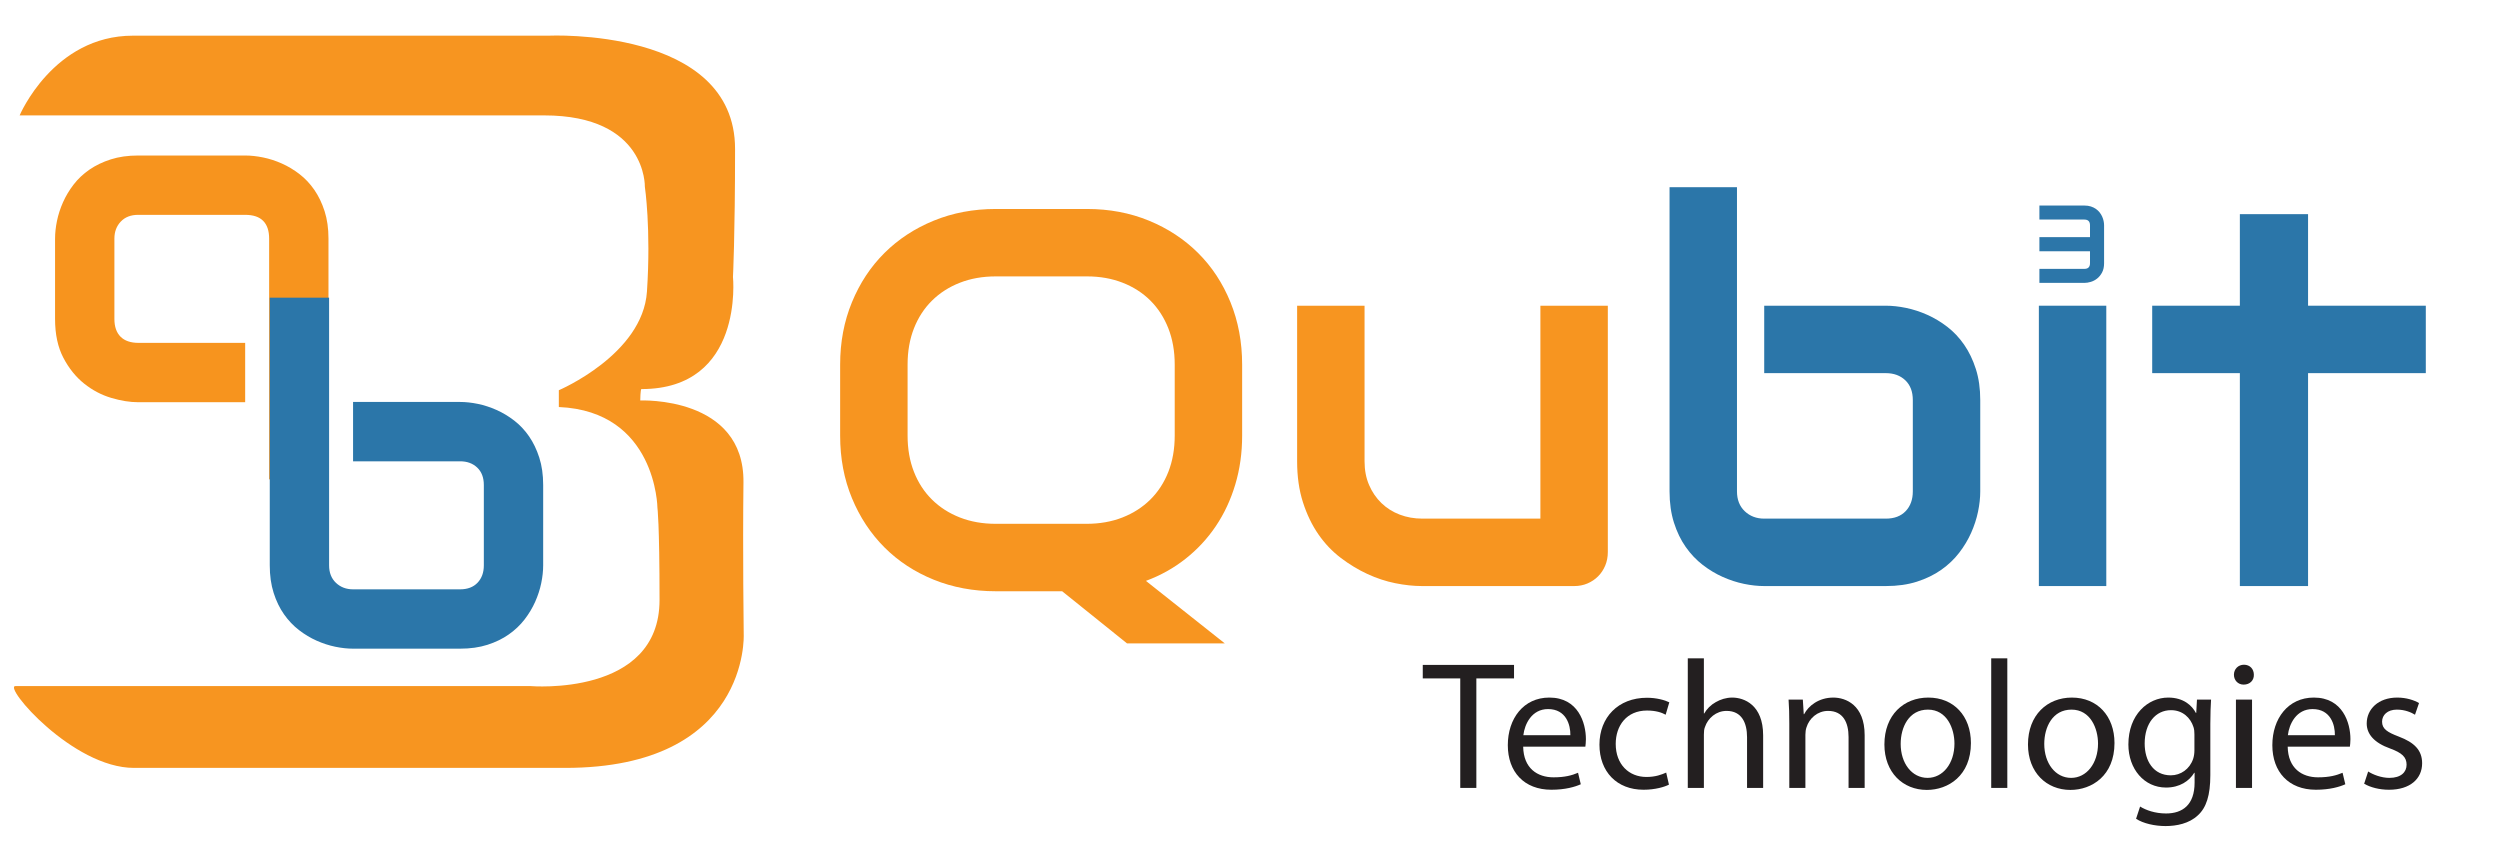 <?xml version="1.0" encoding="utf-8"?>
<!-- Generator: Adobe Illustrator 16.0.0, SVG Export Plug-In . SVG Version: 6.00 Build 0)  -->
<!DOCTYPE svg PUBLIC "-//W3C//DTD SVG 1.1//EN" "http://www.w3.org/Graphics/SVG/1.1/DTD/svg11.dtd">
<svg version="1.1" id="Layer_1" xmlns="http://www.w3.org/2000/svg" xmlns:xlink="http://www.w3.org/1999/xlink" x="0px" y="0px"
	 width="2189.813px" height="741.436px" viewBox="0 0 2189.813 741.436" enable-background="new 0 0 2189.813 741.436"
	 xml:space="preserve">
<g>
	<g>
		<path fill="#F79520" d="M1028.963,319.341c0-11.66-1.857-22.223-5.563-31.691c-3.715-9.461-8.939-17.566-15.678-24.305
			c-6.739-6.739-14.847-11.965-24.308-15.677c-9.465-3.709-19.875-5.564-31.235-5.564h-79.962c-11.513,0-22.004,1.855-31.465,5.564
			c-9.468,3.711-17.604,8.938-24.419,15.677c-6.814,6.739-12.078,14.844-15.788,24.305c-3.711,9.468-5.565,20.031-5.565,31.691
			v62.244c0,11.664,1.854,22.228,5.565,31.693c3.709,9.465,8.972,17.565,15.788,24.303c6.814,6.744,14.951,11.966,24.419,15.677
			c9.461,3.711,19.953,5.565,31.465,5.565h79.509c11.509,0,21.996-1.854,31.461-5.565c9.466-3.711,17.604-8.933,24.42-15.677
			c6.818-6.736,12.078-14.838,15.793-24.303c3.705-9.468,5.563-20.029,5.563-31.693V319.341L1028.963,319.341z M1088.027,381.585
			c0,15.146-2.012,29.418-6.021,42.82c-4.015,13.407-9.692,25.556-17.038,36.46c-7.347,10.906-16.209,20.449-26.578,28.625
			c-10.377,8.182-21.927,14.617-34.647,19.31l69.062,54.746h-85.641l-56.791-45.659h-58.155c-19.54,0-37.635-3.373-54.291-10.109
			c-16.664-6.736-31.05-16.163-43.168-28.277c-12.114-12.12-21.621-26.505-28.507-43.168c-6.895-16.66-10.339-34.904-10.339-54.746
			v-62.244c0-19.686,3.444-37.899,10.339-54.633c6.886-16.734,16.393-31.124,28.507-43.162
			c12.118-12.042,26.504-21.469,43.168-28.284c16.656-6.814,34.751-10.223,54.291-10.223h79.962
			c19.537,0,37.596,3.408,54.182,10.223c16.584,6.815,30.93,16.242,43.047,28.284c12.115,12.038,21.58,26.428,28.397,43.162
			c6.812,16.734,10.222,34.947,10.222,54.633V381.585L1088.027,381.585z"/>
		<path fill="#F79520" d="M1408.333,483.581c0,4.243-0.76,8.182-2.271,11.813c-1.516,3.636-3.599,6.78-6.25,9.427
			c-2.648,2.653-5.754,4.737-9.313,6.25c-3.563,1.514-7.384,2.27-11.471,2.27h-133.573c-7.269,0-15.033-0.83-23.288-2.496
			c-8.254-1.669-16.391-4.352-24.423-8.063c-8.024-3.711-15.784-8.408-23.28-14.088c-7.496-5.681-14.051-12.568-19.65-20.671
			c-5.606-8.101-10.11-17.457-13.521-28.057c-3.405-10.601-5.11-22.566-5.11-35.891V267.775h59.064v136.302
			c0,7.718,1.324,14.651,3.979,20.782c2.646,6.134,6.25,11.4,10.791,15.787c4.543,4.396,9.881,7.767,16.016,10.109
			c6.13,2.352,12.758,3.521,19.874,3.521h103.362V267.775h59.063L1408.333,483.581L1408.333,483.581z"/>
		<path fill="#2B76A9" d="M1734.55,430.429c0,5.602-0.646,11.507-1.933,17.716c-1.288,6.211-3.289,12.384-6.018,18.518
			c-2.727,6.133-6.246,12.004-10.567,17.604c-4.313,5.604-9.539,10.563-15.673,14.881c-6.135,4.313-13.213,7.761-21.241,10.336
			c-8.026,2.574-17.114,3.858-27.258,3.858h-106.546c-5.601,0-11.508-0.639-17.717-1.928c-6.212-1.287-12.382-3.297-18.514-6.022
			c-6.137-2.728-12.005-6.244-17.607-10.563c-5.604-4.313-10.563-9.543-14.879-15.673c-4.313-6.138-7.763-13.255-10.338-21.353
			c-2.57-8.104-3.859-17.229-3.859-27.375v-266.47h59.063v266.471c0,7.269,2.271,13.06,6.815,17.378
			c4.543,4.313,10.225,6.472,17.035,6.472h106.545c7.418,0,13.211-2.195,17.377-6.584c4.164-4.396,6.248-10.15,6.248-17.266v-79.964
			c0-7.422-2.195-13.212-6.59-17.381c-4.39-4.162-10.072-6.245-17.035-6.245h-106.545v-59.064h106.545
			c5.601,0,11.506,0.644,17.719,1.93c6.208,1.287,12.38,3.293,18.517,6.019c6.13,2.726,12,6.248,17.604,10.563
			c5.602,4.318,10.522,9.541,14.765,15.676c4.235,6.132,7.646,13.212,10.221,21.241c2.577,8.024,3.864,17.112,3.864,27.26
			L1734.55,430.429L1734.55,430.429z"/>
		<polygon fill="#2B76A9" points="1844.953,513.341 1785.891,513.341 1785.891,267.775 1844.953,267.775 		"/>
		<polygon fill="#2B76A9" points="2124.823,326.839 2021.691,326.839 2021.691,513.341 1961.949,513.341 1961.949,326.839 
			1885.164,326.839 1885.164,267.775 1961.949,267.775 1961.949,187.583 2021.691,187.583 2021.691,267.775 2124.823,267.775 		"/>
		<path fill="#2C76A9" d="M1843.018,230.551c0,3.18-0.576,5.866-1.728,8.058c-1.147,2.188-2.581,3.969-4.299,5.335
			c-1.72,1.374-3.583,2.354-5.601,2.955c-2.019,0.6-3.887,0.898-5.621,0.898h-39.407v-12.286h39.407
			c1.668,0,2.907-0.425,3.707-1.274c0.809-0.852,1.207-2.079,1.207-3.687v-10.442h-44.321v-12.38h44.321V197.38
			c0-3.37-1.639-5.056-4.914-5.056h-39.407v-12.285h39.407c2.11,0,4.002,0.269,5.67,0.803c1.667,0.535,3.141,1.254,4.42,2.148
			c1.271,0.902,2.368,1.93,3.284,3.097c0.911,1.167,1.651,2.384,2.219,3.664c0.569,1.272,0.985,2.566,1.25,3.875
			c0.269,1.305,0.405,2.526,0.405,3.66V230.551L1843.018,230.551z"/>
		<path fill="#F7941E" d="M287.72,419.884h-51.976V208.98c0-6.797-1.734-11.962-5.198-15.495c-3.468-3.529-8.73-5.296-15.793-5.296
			h-93.757c-6.397,0-11.464,1.966-15.193,5.899c-3.731,3.929-5.597,8.895-5.597,14.892v70.368c0,6.797,1.799,11.995,5.397,15.593
			s8.862,5.397,15.792,5.397h93.357v51.977h-93.757c-7.197,0-15.063-1.266-23.589-3.799c-8.531-2.529-16.425-6.699-23.691-12.492
			c-7.262-5.801-13.325-13.328-18.188-22.594c-4.867-9.261-7.298-20.619-7.298-34.083V208.98c0-4.929,0.567-10.126,1.701-15.593
			c1.13-5.463,2.896-10.894,5.295-16.294c2.399-5.394,5.5-10.559,9.294-15.491c3.802-4.929,8.396-9.261,13.797-12.994
			c5.394-3.729,11.624-6.728,18.689-8.996c7.063-2.266,15.059-3.398,23.989-3.398h93.757c4.929,0,10.163,0.567,15.691,1.697
			c5.532,1.134,10.999,2.9,16.393,5.299c5.401,2.399,10.563,5.496,15.495,9.297c4.928,3.795,9.261,8.396,12.994,13.791
			c3.729,5.401,6.728,11.631,8.996,18.693c2.265,7.065,3.397,15.063,3.397,23.989v210.904H287.72z"/>
		<g>
			<g>
				<defs>
					<rect id="SVGID_1_" x="12.217" y="31.116" width="2112.606" height="641.498"/>
				</defs>
				<clipPath id="SVGID_2_">
					<use xlink:href="#SVGID_1_"  overflow="visible"/>
				</clipPath>
				<path clip-path="url(#SVGID_2_)" fill="#2B76A9" d="M475.775,495.219c0,4.938-0.565,10.133-1.701,15.596
					c-1.13,5.469-2.896,10.895-5.296,16.295c-2.401,5.394-5.501,10.563-9.294,15.49c-3.805,4.933-8.396,9.297-13.797,13.09
					c-5.393,3.805-11.627,6.834-18.691,9.102s-15.059,3.396-23.987,3.396h-93.757c-4.933,0-10.13-0.568-15.593-1.7
					c-5.467-1.132-10.894-2.899-16.295-5.296c-5.395-2.4-10.563-5.502-15.491-9.295c-4.932-3.804-9.297-8.396-13.092-13.797
					c-3.802-5.393-6.833-11.66-9.098-18.791c-2.268-7.128-3.398-15.154-3.398-24.09V260.728h51.977v234.491
					c0,6.399,1.999,11.497,5.997,15.295c3.998,3.801,8.996,5.697,14.993,5.697h93.757c6.528,0,11.628-1.932,15.293-5.8
					c3.666-3.863,5.498-8.924,5.498-15.192v-70.365c0-6.527-1.936-11.627-5.8-15.289c-3.867-3.672-8.861-5.502-14.991-5.502h-93.757
					v-51.977h93.757c4.927,0,10.126,0.567,15.595,1.697c5.459,1.134,10.896,2.9,16.287,5.3c5.405,2.397,10.563,5.496,15.5,9.297
					c4.926,3.794,9.258,8.396,12.991,13.79c3.729,5.401,6.726,11.631,8.996,18.694c2.265,7.063,3.398,15.063,3.398,23.987
					L475.775,495.219L475.775,495.219z"/>
			</g>
			<g>
				<defs>
					<rect id="SVGID_3_" x="12.217" y="31.116" width="2112.606" height="641.498"/>
				</defs>
				<clipPath id="SVGID_4_">
					<use xlink:href="#SVGID_3_"  overflow="visible"/>
				</clipPath>
				<path clip-path="url(#SVGID_4_)" fill="#F79520" d="M464.686,600.956c0,0,113.023,9.646,113.023-75.365
					c0-67.989-1.846-80.858-1.846-80.858s-0.913-84.52-86.368-88.211v-14.711c0,0,73.512-31.232,77.187-86.363
					c3.674-55.131-1.839-91.883-1.839-91.883s1.839-62.486-88.214-62.486c-90.041,0-459.428,0-459.428,0
					s29.402-69.819,99.238-69.835c30.322-0.009,363.875,0,363.875,0s163.553-7.794,163.553,99.242
					c0,76.282-1.836,112.118-1.836,112.118s10.105,98.199-80.174,98.199c-0.92,0-1.034,9.992-1.034,9.992
					s91.313-4.136,90.397,71.887c-0.731,60.636,0.229,133.138,0.229,133.138s5.285,116.799-156.438,116.799
					c-195.031,0-377.657,0-377.657,0c-53.753,0-114.862-71.67-103.836-71.67C40.625,600.944,464.686,600.956,464.686,600.956
					L464.686,600.956z"/>
			</g>
		</g>
	</g>
	<g>
		<g>
			<path fill="#231F20" d="M1279.078,594.237h-32.842v-11.83h79.939v11.83h-33.001v95.92h-14.098L1279.078,594.237L1279.078,594.237
				z"/>
			<path fill="#231F20" d="M1334.189,654.027c0.319,19.023,12.494,26.856,26.594,26.856c10.092,0,16.18-1.759,21.467-3.996
				l2.402,10.071c-4.967,2.238-13.457,4.796-25.793,4.796c-23.869,0-38.127-15.667-38.127-39.008
				c0-23.34,13.776-41.726,36.364-41.726c25.313,0,32.041,22.223,32.041,36.449c0,2.878-0.319,5.116-0.479,6.556L1334.189,654.027
				L1334.189,654.027z M1375.521,643.956c0.16-8.953-3.686-22.861-19.545-22.861c-14.259,0-20.507,13.109-21.627,22.861H1375.521z"
				/>
			<path fill="#231F20" d="M1461.872,687.279c-3.685,1.919-11.854,4.477-22.269,4.477c-23.391,0-38.608-15.827-38.608-39.486
				c0-23.819,16.341-41.086,41.651-41.086c8.33,0,15.7,2.078,19.545,3.996l-3.203,10.871c-3.364-1.918-8.651-3.677-16.342-3.677
				c-17.781,0-27.395,13.108-27.395,29.256c0,17.904,11.534,28.937,26.914,28.937c8.01,0,13.297-2.078,17.302-3.838
				L1461.872,687.279z"/>
			<path fill="#231F20" d="M1478.375,576.652h14.1v48.278h0.319c2.242-3.995,5.767-7.514,10.093-9.911
				c4.165-2.397,9.131-3.996,14.418-3.996c10.413,0,27.074,6.395,27.074,33.093v46.041h-14.098v-44.442
				c0-12.47-4.646-23.021-17.943-23.021c-9.131,0-16.34,6.395-18.902,14.067c-0.802,1.919-0.962,3.997-0.962,6.715v46.682h-14.099
				V576.652z"/>
			<path fill="#231F20" d="M1567.289,633.725c0-7.992-0.16-14.548-0.641-20.941h12.496l0.801,12.789h0.319
				c3.845-7.354,12.816-14.549,25.634-14.549c10.732,0,27.395,6.396,27.395,32.934v46.201h-14.098v-44.604
				c0-12.47-4.646-22.861-17.943-22.861c-9.291,0-16.5,6.556-18.902,14.39c-0.642,1.758-0.962,4.156-0.962,6.554v46.521h-14.099
				V633.725z"/>
			<path fill="#231F20" d="M1726.372,650.83c0,28.616-19.865,41.086-38.608,41.086c-20.986,0-37.167-15.348-37.167-39.807
				c0-25.898,16.981-41.086,38.448-41.086C1711.313,611.023,1726.372,627.17,1726.372,650.83z M1664.854,651.63
				c0,16.945,9.772,29.734,23.551,29.734c13.457,0,23.55-12.629,23.55-30.056c0-13.108-6.567-29.734-23.229-29.734
				C1672.064,621.574,1664.854,636.922,1664.854,651.63z"/>
			<path fill="#231F20" d="M1744.157,576.652h14.099v113.505h-14.099V576.652z"/>
			<path fill="#231F20" d="M1852.134,650.83c0,28.616-19.864,41.086-38.608,41.086c-20.985,0-37.166-15.348-37.166-39.807
				c0-25.898,16.98-41.086,38.447-41.086C1837.075,611.023,1852.134,627.17,1852.134,650.83z M1790.616,651.63
				c0,16.945,9.771,29.734,23.55,29.734c13.457,0,23.55-12.629,23.55-30.056c0-13.108-6.567-29.734-23.229-29.734
				S1790.616,636.922,1790.616,651.63z"/>
			<path fill="#231F20" d="M1936.723,612.782c-0.319,5.595-0.641,11.83-0.641,21.262v44.923c0,17.745-3.523,28.616-11.054,35.33
				c-7.53,7.034-18.425,9.272-28.196,9.272c-9.291,0-19.544-2.238-25.792-6.396l3.524-10.711c5.125,3.197,13.137,6.074,22.748,6.074
				c14.418,0,24.992-7.514,24.992-27.018v-8.633h-0.32c-4.326,7.193-12.656,12.949-24.672,12.949
				c-19.225,0-33.002-16.307-33.002-37.729c0-26.22,17.143-41.087,34.925-41.087c13.457,0,20.825,7.034,24.189,13.43h0.32
				l0.641-11.67h12.337V612.782z M1922.145,643.316c0-2.398-0.16-4.478-0.802-6.396c-2.563-8.153-9.45-14.868-19.704-14.868
				c-13.457,0-23.068,11.352-23.068,29.256c0,15.188,7.688,27.816,22.908,27.816c8.65,0,16.5-5.436,19.545-14.388
				c0.802-2.397,1.121-5.115,1.121-7.515V643.316z"/>
			<path fill="#231F20" d="M1974.213,591.04c0.16,4.796-3.363,8.633-8.972,8.633c-4.966,0-8.49-3.837-8.49-8.633
				c0-4.956,3.685-8.793,8.812-8.793C1970.85,582.247,1974.213,586.084,1974.213,591.04z M1958.513,690.157v-77.375h14.099v77.375
				H1958.513z"/>
			<path fill="#231F20" d="M2003.852,654.027c0.319,19.023,12.494,26.856,26.592,26.856c10.094,0,16.182-1.759,21.469-3.996
				l2.402,10.071c-4.967,2.238-13.457,4.796-25.793,4.796c-23.869,0-38.127-15.667-38.127-39.008
				c0-23.34,13.776-41.726,36.364-41.726c25.313,0,32.041,22.223,32.041,36.449c0,2.878-0.32,5.116-0.479,6.556L2003.852,654.027
				L2003.852,654.027z M2045.184,643.956c0.159-8.953-3.686-22.861-19.546-22.861c-14.258,0-20.506,13.109-21.627,22.861H2045.184z"
				/>
			<path fill="#231F20" d="M2074.341,675.77c4.165,2.719,11.534,5.596,18.583,5.596c10.253,0,15.061-5.115,15.061-11.51
				c0-6.716-4.005-10.393-14.419-14.229c-13.938-4.956-20.507-12.629-20.507-21.901c0-12.47,10.094-22.701,26.754-22.701
				c7.852,0,14.739,2.238,19.064,4.797l-3.523,10.23c-3.045-1.918-8.651-4.477-15.86-4.477c-8.33,0-12.978,4.796-12.978,10.552
				c0,6.396,4.646,9.272,14.739,13.108c13.457,5.115,20.346,11.83,20.346,23.341c0,13.589-10.573,23.181-28.997,23.181
				c-8.49,0-16.341-2.078-21.787-5.275L2074.341,675.77z"/>
		</g>
	</g>
</g>
</svg>
